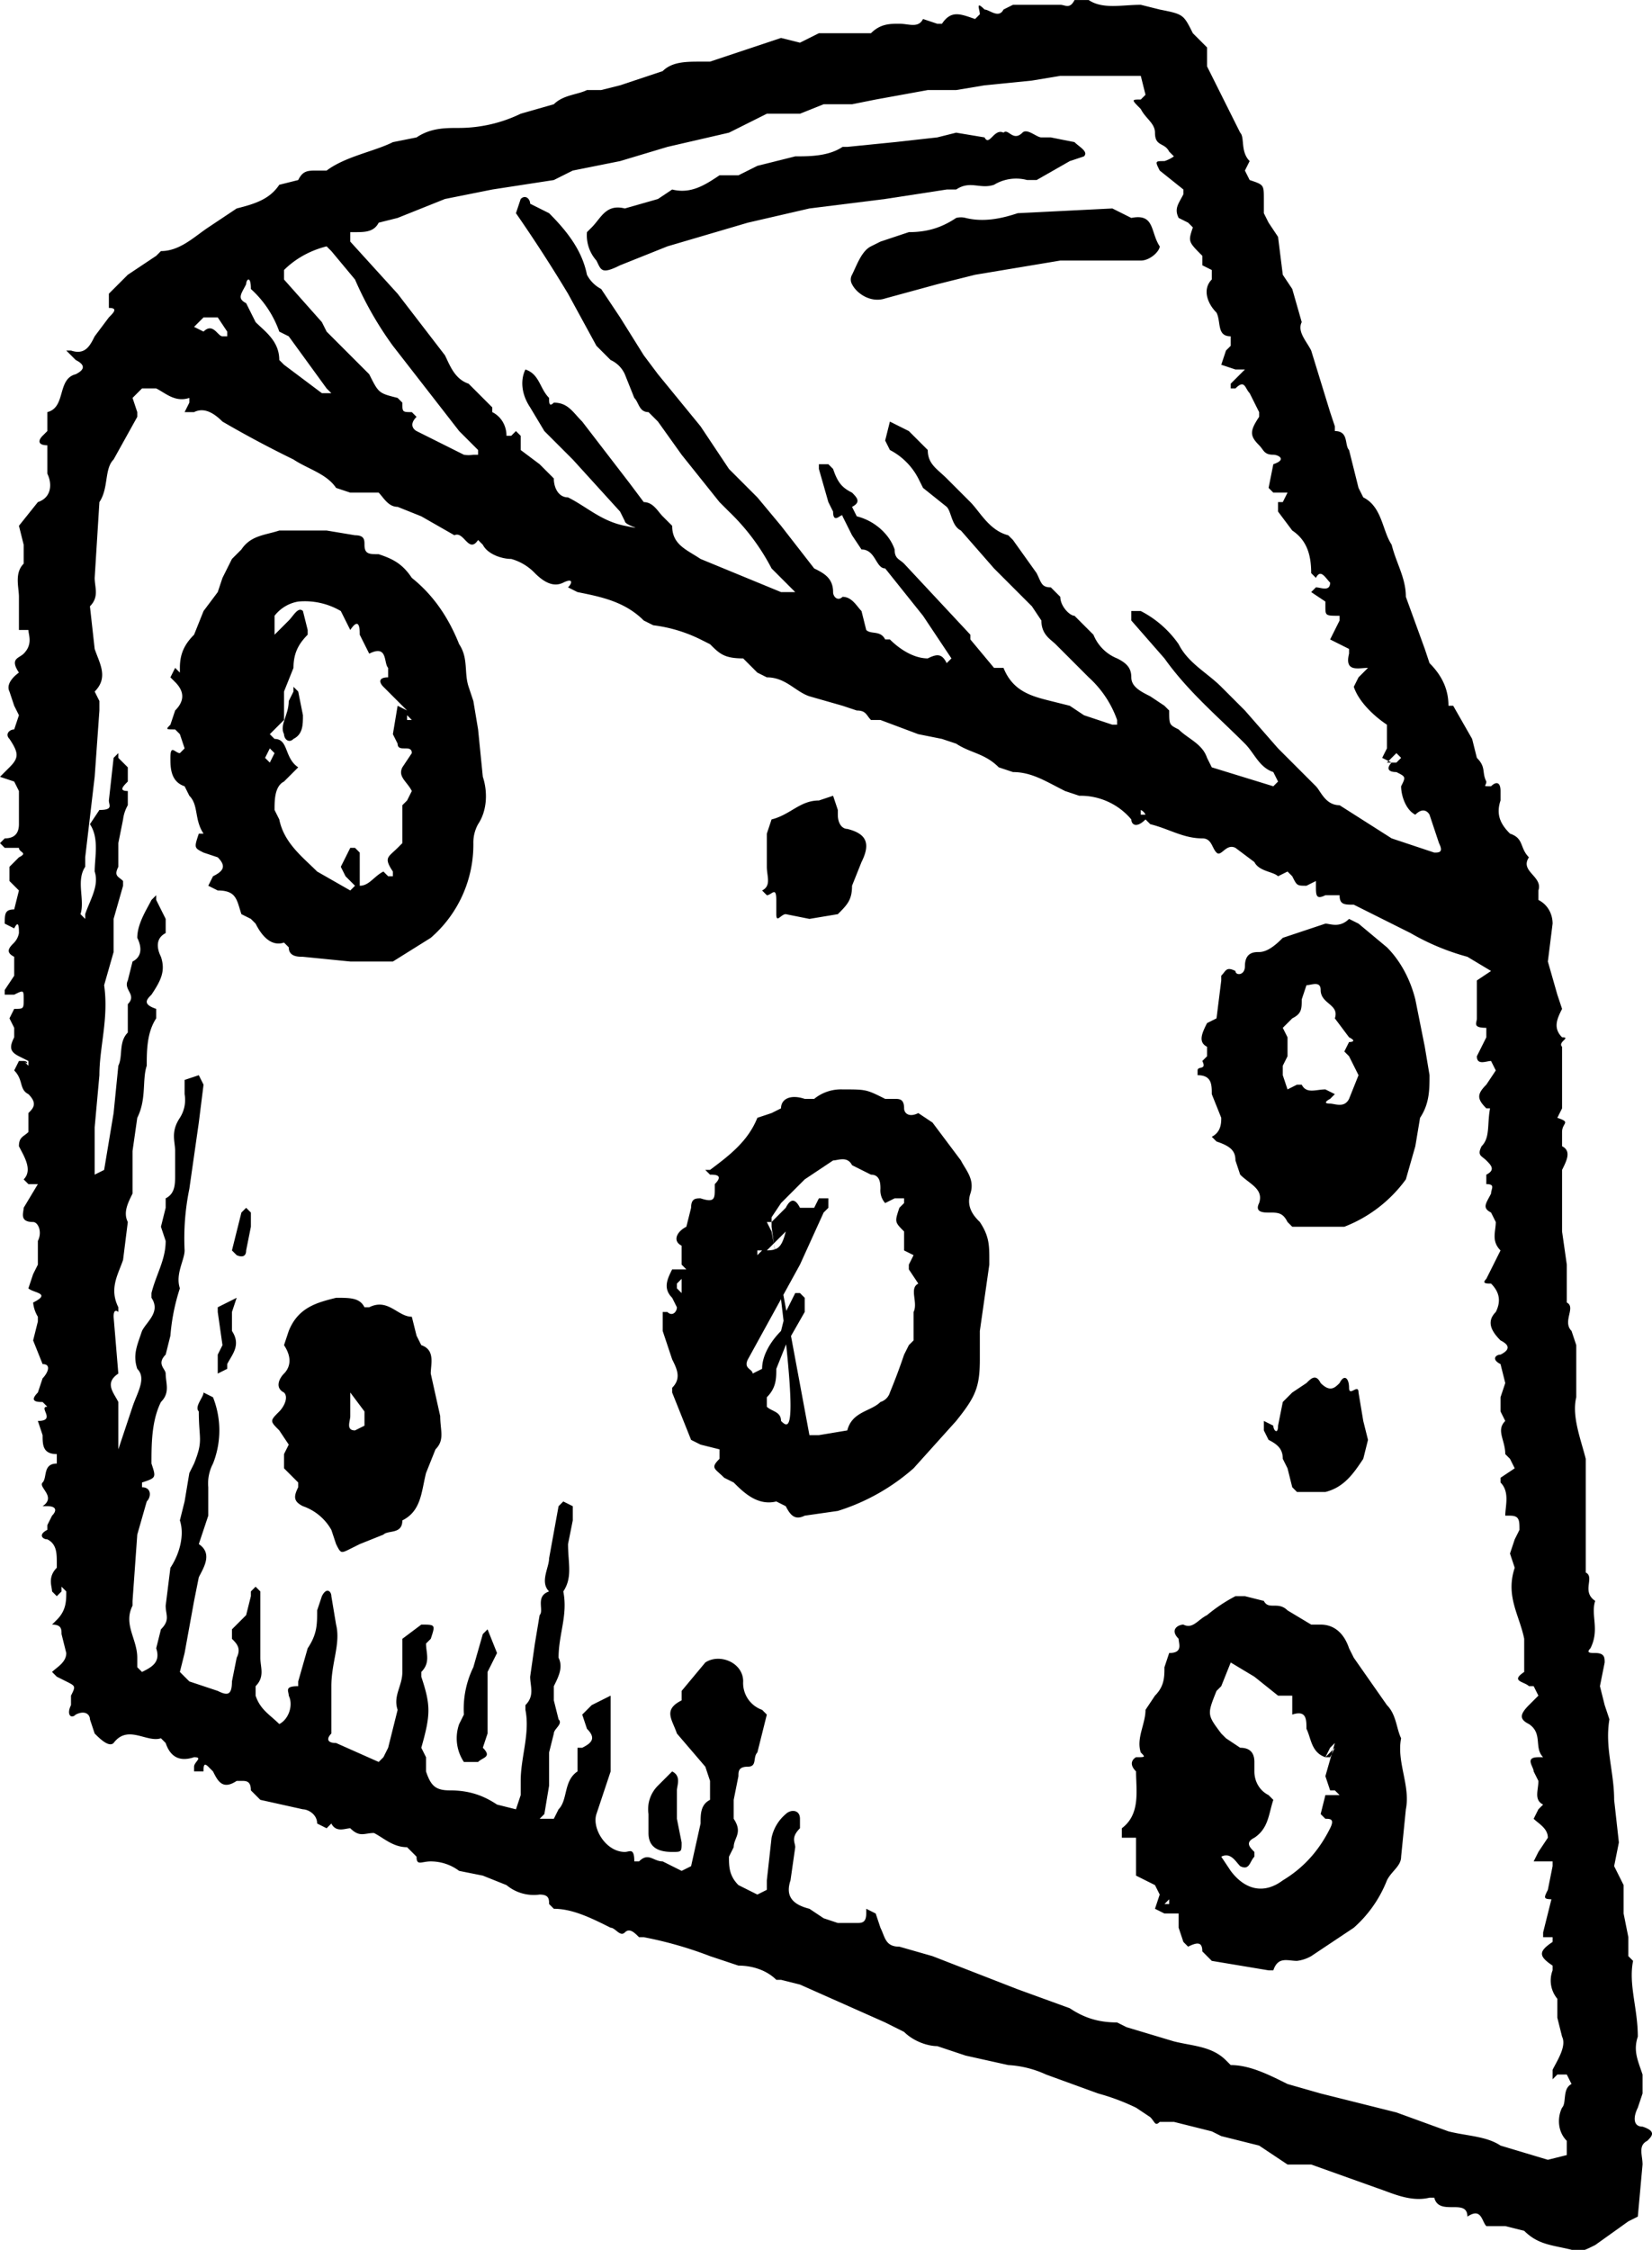 <svg xmlns="http://www.w3.org/2000/svg" width="349.2" height="475.3" viewBox="0 0 349 475">
  <path d="M8 250H6l-1-1c2-2 0-5-1-7 0-2 1-2 2-3 1 0 0 0 0 0l1 1-1-1v-4c1-1 2-2 0-4-2-1-1-3-3-5l1-2h1c1 1 1 0 0 0l1 1v-1l-2-1c-2-1-2-2-1-4v-2l-1-2 1-2c2 0 2 0 2-2s0-2-2-1H1v-1l2-3v-4c-2-1-1-2 0-3a4 4 0 001-2c0-1 0-3-1-1l-2-1c0-2 0-3 2-3l1-4-2-2v-3l2-2c2-1 0-1 0-2H1l-1-1 1-1c2 0 3-1 3-3v-7l-1-2-3-1 2-2c2-2 2-3 0-6-1-1 0-2 1-2l1-3-1-2-1-3c-1-2 2-4 2-4-2-3 0-3 1-4 2-2 1-4 1-5H4v-4-3c0-2-1-5 1-7v-4l-1-4 4-5c3-1 3-4 2-6v-4-2c-2 0-2-1-1-2l1-1v-2-2c4-1 2-7 6-8 2-1 2-2 0-3l-1-1-1-1h1c3 1 4-1 5-3l3-4c1-1 2-2 0-2v-3l4-4 6-4 1-1c4 0 7-3 10-5l6-4c4-1 7-2 9-5l4-1c1-2 2-2 4-2h2c4-3 10-4 14-6l5-1c3-2 6-2 9-2a30 30 0 0013-3l7-2c2-2 5-2 7-3h3l4-1 9-3c2-2 5-2 8-2h2l6-2 6-2 3-1 4 1 4-2h11c2-2 4-2 6-2s4 1 5-1l3 1h1c2-3 4-2 7-1l1-1c0-1-1-3 1-1 1 0 3 2 4 0l2-1h10c1 0 2 1 3-1h3c3 2 7 1 11 1l4 1c5 1 5 1 7 5l3 3v4l6 12 1 2c1 1 0 4 2 6l-1 2 1 2c3 1 3 1 3 4v3l1 2 2 3 1 8 2 3 2 7c-1 2 1 4 2 6l4 13 1 3v1c3 0 2 3 3 4l2 8 1 2c4 2 4 7 6 10 1 4 3 7 3 11l4 11 1 3c3 3 4 6 4 9h1l4 7 1 4c2 2 1 3 2 5 0 1-1 1 1 1 1-1 2-1 2 1v2c-1 3 0 5 2 7 3 1 2 3 4 5-2 3 3 4 2 7v2c2 1 3 3 3 5l-1 8 2 7 1 3c-1 2-2 4 0 6 2 0-1 1 0 2v3 10l-1 2c3 1 1 1 1 3v3c2 1 1 3 0 5v13l1 7v8c2 1-1 4 1 6l1 3v11c-1 4 1 9 2 13v4 20c2 1-1 4 2 6-1 3 1 6-1 10-1 1 0 1 1 1 2 0 2 1 2 2l-1 5 1 4 1 3c-1 6 1 11 1 17l1 9-1 5 2 4v6l1 5v4l1 1c-1 5 1 10 1 16-1 3 0 5 1 8v4l-1 3c-1 2-1 4 1 4 3 1 2 2 1 3-2 1-1 3-1 5l-1 11-2 1-7 5c-2 1-4 2-5 1-4-1-7-1-10-4l-4-1h-4c-1-1-1-4-4-2 0-4-6 0-7-4h-1c-4 1-8-1-11-2l-14-5h-3-2l-6-4-8-2-2-1-8-2h-3c-1 1-1 0-2-1l-3-2a46 46 0 00-8-3l-11-4a22 22 0 00-8-2l-9-2-6-2c-2 0-5-1-7-3l-4-2-18-8-4-1h-1c-2-2-5-3-8-3l-3-1-3-1a82 82 0 00-14-4h-1c-1-1-2-2-3-1s-2-1-3-1c-4-2-8-4-12-4l-1-1c0-1 0-2-2-2a9 9 0 01-7-2l-5-2-5-1a10 10 0 00-6-2c-2 0-3 1-3-1l-2-2c-3 0-5-2-7-3-2 0-3 1-5-1-1 0-3 1-4-1l-1 1-2-1c0-2-2-3-3-3l-9-2-2-2c0-2-1-2-2-2h-1c-3 2-4 0-5-2l-1-1c-1-1-1 0-1 1h-2v-1c0-1 2-2 0-2-3 1-5 0-6-3l-1-1c-3 1-7-3-10 1-1 1-3-1-4-2l-1-3c0-1-1-2-3-1-1 1-2 0-1-2v-2c1-2 1-2-1-3l-2-1-1-1c1-1 3-2 3-4l-1-4c0-1 0-2-2-2l1-1c2-2 2-4 2-6l-1-1v1l-1 1-1-1c0-1-1-3 1-5v-1c0-2 0-4-2-5-1 0-2-1 0-2v-1l1-2c1-1 1-2-1-2H9c3-2-1-4 0-5s0-4 3-4v-2c-3 0-3-2-3-4l-1-3c4 0 0-3 2-3l-1-1c-1 0-3 0-1-2l1-3c1-1 2-3 0-3l-2-5 1-4v-1a7 7 0 01-1-3c4-2 0-2-1-3l1-3 1-2v-5c1-2 0-4-1-4-3 0-2-2-2-3l3-5c0-1 0 0 0 0l1-1-1 1zm286-89l-2-1 1-2v-5c-3-2-6-5-7-8l1-2 2-2c-2 0-5 1-4-3v-1l-4-2 2-4v-2 1l1-1-1 1c-3 0-3 0-3-2v-1l-3-2 1-1c1 0 3 1 3-1-1-1-2-3-3-1l-1-1c0-4-1-7-4-9l-3-4v-2h1l1-2h-3l-1-1 1-5c3-1 1-2 0-2-2 0-2-1-3-2-2-2-2-3 0-6v-1l-2-4c-1-1-1-3-3-1h-1v-1l3-3h-2l-3-1 1-3 1-1v-2c-3 0-2-3-3-5-2-2-3-5-1-7v-2l-2-1v-2c-3-3-3-3-2-6l-1-1-2-1c-1-2 0-3 1-5v-1l-5-4c-1-2-1-2 1-2a7 7 0 002-1l-1-1c-1-2-3-1-3-4 0-2-2-3-3-5-2-2-2-2 0-2l1-1-1-4h-17l-6 1-10 1-6 1h-6l-11 2-5 1h-6l-5 2h-7l-6 3-2 1-13 3-10 3-10 2-4 2-13 2-10 2-10 4-4 1c-1 2-3 2-5 2h-1v2l10 11 10 13c1 2 2 5 5 6l1 1 4 4v1c2 1 3 3 3 5h1l1-1 1 1v3l4 3 3 3c0 2 1 4 3 4 4 2 7 5 12 6s0 0 0-1l-1-2-10-11-6-6-3-5c-2-3-2-6-1-8 3 1 3 4 5 6 0 1 0 2 1 1 3 0 4 2 6 4l10 13 3 4c2 0 3 2 4 3l2 2c0 4 3 5 6 7l17 7h3l-5-5a46 46 0 00-9-12l-2-2-4-5-4-5-5-7-2-2c-2 0-2-2-3-3l-2-5a6 6 0 00-3-3l-3-3-6-11a312 312 0 00-11-17l1-3c1-1 2 0 2 1l4 2c4 4 7 8 8 13a7 7 0 003 3l4 6 5 8 3 4 9 11 6 9 6 6 5 6 7 9c2 1 4 2 4 5 0 1 1 2 2 1 2 0 3 2 4 3l1 4c1 1 3 0 4 2h1c2 2 5 4 8 4 2-1 3-1 4 1l1-1-6-9-8-10c-2 0-2-4-5-4l-2-3-2-4c0-1-2 2-2-1l-1-2-2-7v-1h2l1 1c1 3 2 4 4 5 1 1 2 2 0 3l1 2c4 1 7 4 8 7 0 2 1 2 2 3l14 15v1l5 6h2c2 5 6 6 10 7l4 1 3 2 6 2h1v-1a22 22 0 00-6-9l-7-7c-1-1-3-2-3-5l-2-3-8-8-7-8c-2-1-2-4-3-5l-5-4-1-2a14 14 0 00-6-6l-1-2 1-4 4 2 4 4c0 3 2 4 4 6l5 5c2 2 4 6 8 7l1 1 5 7c1 2 1 3 3 3l2 2c0 2 2 4 3 4l4 4a9 9 0 005 5c2 1 3 2 3 4s2 3 4 4l3 2 1 1c0 3 0 3 2 4 2 2 5 3 6 6l1 2 13 4 1-1-1-2c-3-1-4-4-6-6-6-6-12-11-17-18l-7-8v-2h2a22 22 0 018 7c2 4 6 6 9 9l5 5 7 8 8 8c1 1 2 4 5 4l11 7 9 3c1 0 2 0 1-2l-2-6s-1-2-3 0c-2-1-3-4-3-6 1-2 1-2-1-3-2 0-2-1-1-2h1l1-1-1-1-2 2h1zm35 240c-3 0-3 0-2-2l1-5v-1h-4l1-2 2-3c0-2-2-3-3-4l1-2 1-1c-2-1-1-3-1-5l-1-2c0-1-2-3 1-3h1c-2-2 0-5-3-7-2-1-2-2 0-4l2-2-1-2h-1c-1-1-4-1-1-3v-7c-1-5-4-9-2-15l-1-3 1-3 1-2c0-2 0-3-2-3h-1c0-2 1-5-1-7v-1l3-2-1-2-1-1c0-3-2-5 0-7l-1-2v-3l1-3-1-4c-2-1-1-2 0-2 2-1 2-2 0-3-2-2-3-4-1-6 1-2 1-4-1-6-1 0-2 0-1-1l2-4 1-2c-2-2-1-4-1-6l-1-2c-2-1-1-2 0-4 0-1 1-2-1-2v-2c2-1 1-2 0-3s-2-1-1-3c2-2 1-5 2-9v1h-1c-2-2-2-3 0-5l2-3-1-2c-1 0-3 1-3-1l1-2 1-2v-2c-3 0-2-1-2-2v-6-2l3-2-5-3a50 50 0 01-12-5l-10-5-2-1c-2 0-3 0-3-2h-3c-2 1-2 0-2-2v-1l-2 1c-2 0-2 0-3-2l-1-1-2 1c-1-1-4-1-5-3l-4-3c-2-1-3 2-4 1s-1-3-3-3c-4 0-7-2-11-3l-1-1c-2 2-3 1-3 0a14 14 0 00-11-5l-3-1c-4-2-7-4-11-4l-3-1c-3-3-6-3-9-5l-3-1-5-1-8-3h-2c-1-1-1-2-3-2l-3-1-7-2c-3-1-5-4-9-4l-2-1-3-3c-4 0-5-1-7-3l-2-1a31 31 0 00-10-3l-2-1c-4-4-9-5-14-6l-2-1c1-1 1-2-1-1s-4 0-6-2a11 11 0 00-5-3c-2 0-5-1-6-3l-1-1c-2 3-3-2-5-1l-7-4-5-2c-2 0-3-2-4-3h-6l-3-1c-2-3-6-4-9-6a231 231 0 01-15-8c-2-2-4-3-6-2h-2l1-2v-1c-3 1-5-1-7-2h-3l-2 2 1 3v1l-5 9c-2 2-1 6-3 9l-1 16c0 2 1 4-1 6l1 9c1 3 3 6 0 9l1 2v2l-1 14-2 17v2c-2 3 0 7-1 10l1 1v-1c1-3 3-6 2-9 0-3 1-7-1-10l2-3c3 0 2-1 2-2l1-9 1-1v1l2 2v3c-1 1-2 2 0 2v3a8 8 0 00-1 3l-1 5v5c-1 2 0 2 1 3v1l-2 7v7l-2 7c1 7-1 13-1 19l-1 11v1 9l2-1 2-12 1-10c1-2 0-5 2-7v-6c2-2-1-3 0-5l1-4c2-1 2-3 1-5 0-3 2-6 3-8l1-1v1l2 4v3c-2 1-2 3-1 5 1 3 0 5-2 8-1 1-2 2 1 3v2c-2 3-2 7-2 10-1 3 0 7-2 11l-1 7v9c-1 2-2 4-1 6l-1 8c-1 3-3 6-1 10v1s-1-1-1 1l1 12c-3 2-1 4 0 6v2 8l3-9c1-3 3-6 1-8-1-3 0-5 1-8 1-2 4-4 2-7v-1c1-4 3-7 3-11l-1-3 1-4v-2c2-1 2-3 2-5v-4-1c0-2-1-4 1-7a7 7 0 001-5v-3l3-1 1 2-1 8-1 7-1 7a52 52 0 00-1 13c0 2-2 5-1 8a43 43 0 00-2 10l-1 4c-2 2 0 3 0 4 0 2 1 4-1 6-2 4-2 9-2 13 1 3 1 3-2 4v1c2 0 2 2 1 3l-2 7-1 14v1c-2 4 1 7 1 11v2l1 1c2-1 4-2 3-5l1-4c2-2 1-3 1-5l1-8c2-3 3-7 2-10l1-4 1-6 1-2c2-5 1-5 1-11-1-1 1-3 1-4l2 1a19 19 0 010 14 9 9 0 00-1 5v6l-2 6c3 2 1 5 0 7l-1 5-2 11-1 4 2 2 6 2c2 1 3 1 3-2l1-5c1-2 0-3-1-4v-2l3-3 1-4v-1l1-1 1 1v14c0 2 1 4-1 6v2c1 3 3 4 5 6 2-1 3-4 2-6 0-1-1-2 2-2v-1l2-7c2-3 2-5 2-8l1-3c1-2 2-1 2 0l1 6c1 4-1 8-1 13v10c-1 1-1 2 1 2l9 4 1-1 1-2 2-8c-1-3 1-5 1-8v-7l4-3c3 0 3 0 2 3l-1 1c0 2 1 4-1 6v1c2 6 2 8 0 15l1 2v3c1 3 2 4 5 4 4 0 7 1 10 3l4 1 1-3v-3c0-5 2-10 1-15v-1c2-2 1-4 1-6l1-7 1-6c1-1-1-4 2-5-2-2 0-5 0-7l2-11 1-1 2 1v3l-1 5c0 4 1 7-1 10 1 5-1 9-1 14 1 2 0 4-1 6v3l1 4c1 1-1 2-1 3l-1 4v7l-1 6-1 1h3l1-2c2-2 1-6 4-8v-5h1c2-1 3-2 1-4l-1-3 2-2 2-1 2-1v2 14l-3 9c-1 3 2 8 6 8 1 0 2-1 2 2h1c2-2 3 0 5 0l4 2 2-1 2-9c0-2 0-4 2-5v-4l-1-3-6-7c-1-3-3-5 1-7v-2l5-6c3-2 8 0 8 4a6 6 0 004 6l1 1-2 8c-1 1 0 3-2 3s-2 1-2 2l-1 5v4c2 3 0 4 0 6l-1 2c0 2 0 4 2 6l4 2 2-1v-2l1-9a9 9 0 013-5c1-1 3-1 3 1v2c-2 2-1 3-1 4l-1 7c-1 3 0 5 4 6l3 2 3 1h4c1 0 2 0 2-2v-1l2 1 1 3c1 2 1 4 4 4l7 2 18 7 11 4c3 2 6 3 10 3l2 1 10 3c4 1 8 1 11 4l1 1c4 0 8 2 12 4l7 2 16 4 11 4c4 1 8 1 11 3l10 3 4-1v-3c-2-2-2-5-1-7 1-1 0-4 2-5l-1-2h-2l-1 1v-2c1-2 3-5 2-7l-1-4v-4a6 6 0 01-1-6v-1c-3-2-3-3 0-5v-1h-1-1v-1l2-8v1-1c2 0 2 0 1 1zM69 52c-4 1-7 3-9 5v2l8 9 1 2 5 5 4 4c2 4 2 4 6 5l1 1c0 2 0 2 2 2l1 1c-2 2 0 3 0 3l10 5a6 6 0 002 0h1v-1l-4-4-14-18a73 73 0 01-8-14l-5-6-1-1zm1 31l-1-1-8-11-2-1a22 22 0 00-6-9c0-3-1-2-1-1-1 2-2 3 0 4l2 4c2 2 5 4 5 8l1 1 8 6h2zM41 69l2 1c2-2 3 1 4 1h1v-1l-2-3h-3l-2 2zm201 103a2 2 0 00-1-1v1h1z"/>
  <path d="M74 203l-10-1c-1 0-3 0-3-2l-1-1c-3 1-5-2-6-4l-1-1-2-1c-1-3-1-5-5-5l-2-1 1-2c2-1 3-2 1-4l-3-1c-2-1-2-1-1-4h1c-2-3-1-6-3-8l-1-2c-3-1-3-4-3-6 0-3 1-1 2-1l1-1-1-3-1-1c-2 0-2 0-1-1l1-3c2-2 2-4 0-6l-1-1 1-2 1 1v-1c0-3 1-5 3-7l2-5 3-4 1-3 2-4 2-2c2-3 5-3 8-4h10l6 1c2 0 2 1 2 2 0 2 1 2 3 2 3 1 5 2 7 5 5 4 8 9 10 14 2 3 1 6 2 9l1 3 1 6 1 10c1 3 1 7-1 10a8 8 0 00-1 4 26 26 0 01-9 20l-8 5h-9zm12-53l-1-1v0l-4-4c-1-1-1-2 1-2v-2c-1-1 0-5-4-3l-2-4c0-1 0-4-2-1l-1-2-1-2a15 15 0 00-9-2 8 8 0 00-5 3v4l3-3c1-1 2-3 3-2l1 4v1c-2 2-3 4-3 7l-2 5v6l-3 3 1 1c3 0 2 4 5 6l-1 1-2 2c-2 1-2 4-2 6l1 2c1 5 5 8 8 11l7 4 1-1-2-2-1-2 2-4h1l1 1v7c2 0 3-2 5-3l1 1h1v-1c-2-3-1-3 1-5l1-1v-8l1-1 1-2c-1-2-3-3-2-5l2-3c0-2-3 0-3-2l-1-2 1-6 2 1zm-28 9l-1-1-1 2 1 1 1-2zm28-8v1h1l-1-1zm123 116l-1 7-1 7v6c0 6-1 8-5 13l-9 10a44 44 0 01-16 9l-7 1c-2 1-3 0-4-2l-2-1c-4 1-7-2-9-4l-2-1c-2-2-3-2-1-4v-2l-4-1-2-1-4-10v-1c2-2 1-4 0-6l-2-6v-4h1c1 1 2 0 2-1l-1-2c-2-2-1-4 0-6h3l-1-1v-3-1c-2-1-1-3 1-4l1-4c0-2 1-2 2-2 3 1 3 0 3-2v-1c2-2 0-2-1-2l-1-1h1c4-3 8-6 10-11l3-1 2-1c0-2 2-3 5-2h2a9 9 0 016-2c5 0 5 0 9 2h2c1 0 2 0 2 2 0 1 1 2 3 1l3 2 6 8c1 2 3 4 2 7s1 5 2 6c2 3 2 5 2 8v1zm-48-3c3 0 4 0 5-4l-1 1h0l-4 4v-1h-1v1l1-1zm10 39h2l6-1c1-4 5-4 7-6a3 3 0 002-2 130 130 0 003-8l1-2 1-1v-6c1-2-1-5 1-6l-2-3v-1l1-2-2-1v-2-2c-2-2-2-2-1-5l1-1v-1h-2l-2 1a4 4 0 01-1-3c0-1 0-3-2-3l-4-2c-1-2-3-1-4-1l-6 4-5 5-2 3v1l1-1 2-2c1-2 2-2 3 0h3l1-2h2v2l-1 1-5 11-11 20c-1 2 1 2 1 3l2-1c0-3 2-6 4-8l1-4 2-4h1l1 1v3l-4 7-2 5c0 2 0 4-2 6v2c1 1 3 1 3 3 2 2 4 3-2-41v-1h-1l1 2 8 43zm-28-31l1 1v-1-2l-1 1zm154 110l-1 10c0 2-2 3-3 5a26 26 0 01-7 10l-9 6a8 8 0 01-3 1c-2 0-4-1-5 2h-1l-12-2-2-2c0-2-1-2-3-1l-1-1-1-3v-3h-3l-2-1 1-3-1-2-4-2v-2-6h-2-1v-2c4-3 3-8 3-12-2-2 0-3 0-3 2 0 2 0 1-1-1-3 1-6 1-9l2-3c2-2 2-4 2-6l1-3c3 0 2-2 2-3-2-2 0-3 1-3 2 1 3-1 5-2a33 33 0 016-4h2l4 1c1 2 3 0 5 2l5 3h2c3 0 5 2 6 5l1 2 7 10c2 2 2 5 3 7-1 5 2 10 1 15zm-14-3l-1-1h-1l1 1-1-1-1-3 2-7-1 1-1 2h1l1-2-2 2c-3-1-3-4-4-6 0-2 0-4-3-3v-1-3h-3l-5-4-5-3-2 5-1 1c-2 5-2 5 1 9l1 1 3 2c2 0 3 1 3 3v2c0 2 1 4 3 5l1 1c-1 3-1 6-4 8-2 1-1 2 0 3v1c-1 1-1 3-3 2-1-1-2-3-4-2l2 3c3 4 7 5 11 2 5-3 8-7 10-11 1-2 0-2-1-2l-1-1 1-4h3zm-37 23h1v-1l-1 1zm56-175c0 3 0 6-2 9l-1 6-2 7a29 29 0 01-13 10h-11l-1-1c-1-2-2-2-4-2-1 0-3 0-2-2 1-3-2-4-4-6l-1-3c0-2-1-3-4-4l-1-1c2-1 2-3 2-4l-2-5c0-2 0-4-3-4v-1c0-1 2 0 1-2l1-1v-2c-2-1-1-3 0-5l2-1 1-8v-1c1-1 1-2 3-1 0 1 2 1 2-1 0-3 2-3 3-3 2 0 4-2 5-3l9-3c1 0 3 1 5-1l2 1 6 5c3 3 5 7 6 11l2 10 1 6zm-31-2v2l1 3 2-1h1c1 2 3 1 5 1l2 1-1 1s-2 1 0 1c1 0 3 1 4-1l2-5-2-4-1-1 1-2s2 0 0-1l-3-4c1-3-3-3-3-6 0-2-2-1-3-1l-1 3c0 2 0 3-2 4l-2 2 1 2v4l-1 2zM71 274c3 0 5 0 6 2h1c4-2 6 2 9 2l1 4 1 2c3 1 2 4 2 6l2 9c0 3 1 5-1 7l-2 5c-1 4-1 8-5 10 0 3-3 2-4 3l-5 2-2 1c-2 1-2 1-3-1l-1-3a11 11 0 00-6-5c-2-1-2-2-1-4v-1l-3-3v-3l1-2-2-3c-2-2-2-2 0-4 1-1 2-3 1-4-2-1-1-3 0-4s2-3 0-6l1-3c2-5 6-6 10-7zm3 20v5c0 1-1 3 1 3l2-1v-3l-3-4zm97-100l-5-1c-1 0-2 2-2 0v-3c0-3-1-1-2-1l-1-1c2-1 1-3 1-5v-4-3l1-3c4-1 6-4 10-4l3-1 1 3v1c0 2 1 3 2 3 4 1 5 3 3 7l-2 5c0 3-1 4-3 6l-6 1zm118 110l-1 4c-2 3-4 6-8 7h-6l-1-1-1-4-1-2c0-2-1-3-3-4l-1-2v-2l2 1c0 1 1 2 1 0l1-5 2-2 3-2c1-1 2-2 3 0 2 2 3 1 4 0 1-2 2-1 2 1s2-1 2 1l1 6 1 4zm-186 40l2 5-1 2-1 2v13l-1 3c2 2 0 2-1 3h-3a9 9 0 01-1-8l1-2a20 20 0 012-10l2-7 1-1zm34 39a7 7 0 012-6l3-3c2 1 1 3 1 4v6l1 5c0 2 0 2-2 2-3 0-5-1-5-4v-4zm-91-97l1-2-1-7v-1l4-2-1 3v4c2 3 0 5-1 7v1l-2 1v-4zm7-27l-1 5c0 2-2 1-2 1l-1-1 2-8 1-1 1 1v2zM217 38a9 9 0 00-7 1c-3 1-5-1-8 1h-2l-13 2-16 2-13 3-17 5-10 4c-4 2-4 1-5-1a8 8 0 01-2-6l1-1c2-2 3-5 7-4l7-2 3-2c4 1 7-1 10-3h4l4-2 8-2c3 0 7 0 10-2h1l10-1 9-1 4-1 6 1c1 2 2-2 4-1 1-1 2 2 4 0 1-1 3 1 4 1h2l5 1c1 1 3 2 2 3l-3 1-7 4h-2zm14 17h-7l-6 1-6 1-6 1-8 2-11 3c-3 1-6-1-7-3a2 2 0 010-2c1-2 2-5 4-6l2-1 6-2c4 0 7-1 10-3a4 4 0 012 0c4 1 8 0 11-1l20-1 2 1 2 1c5-1 4 3 6 6 0 1-2 3-4 3h-10z"/>
  <path d="M64 151c0 2 0 4-2 5-1 1-2 0-2-1-1-2 1-4 1-7l1-2v-1l1 1 1 5z"/>
</svg>
